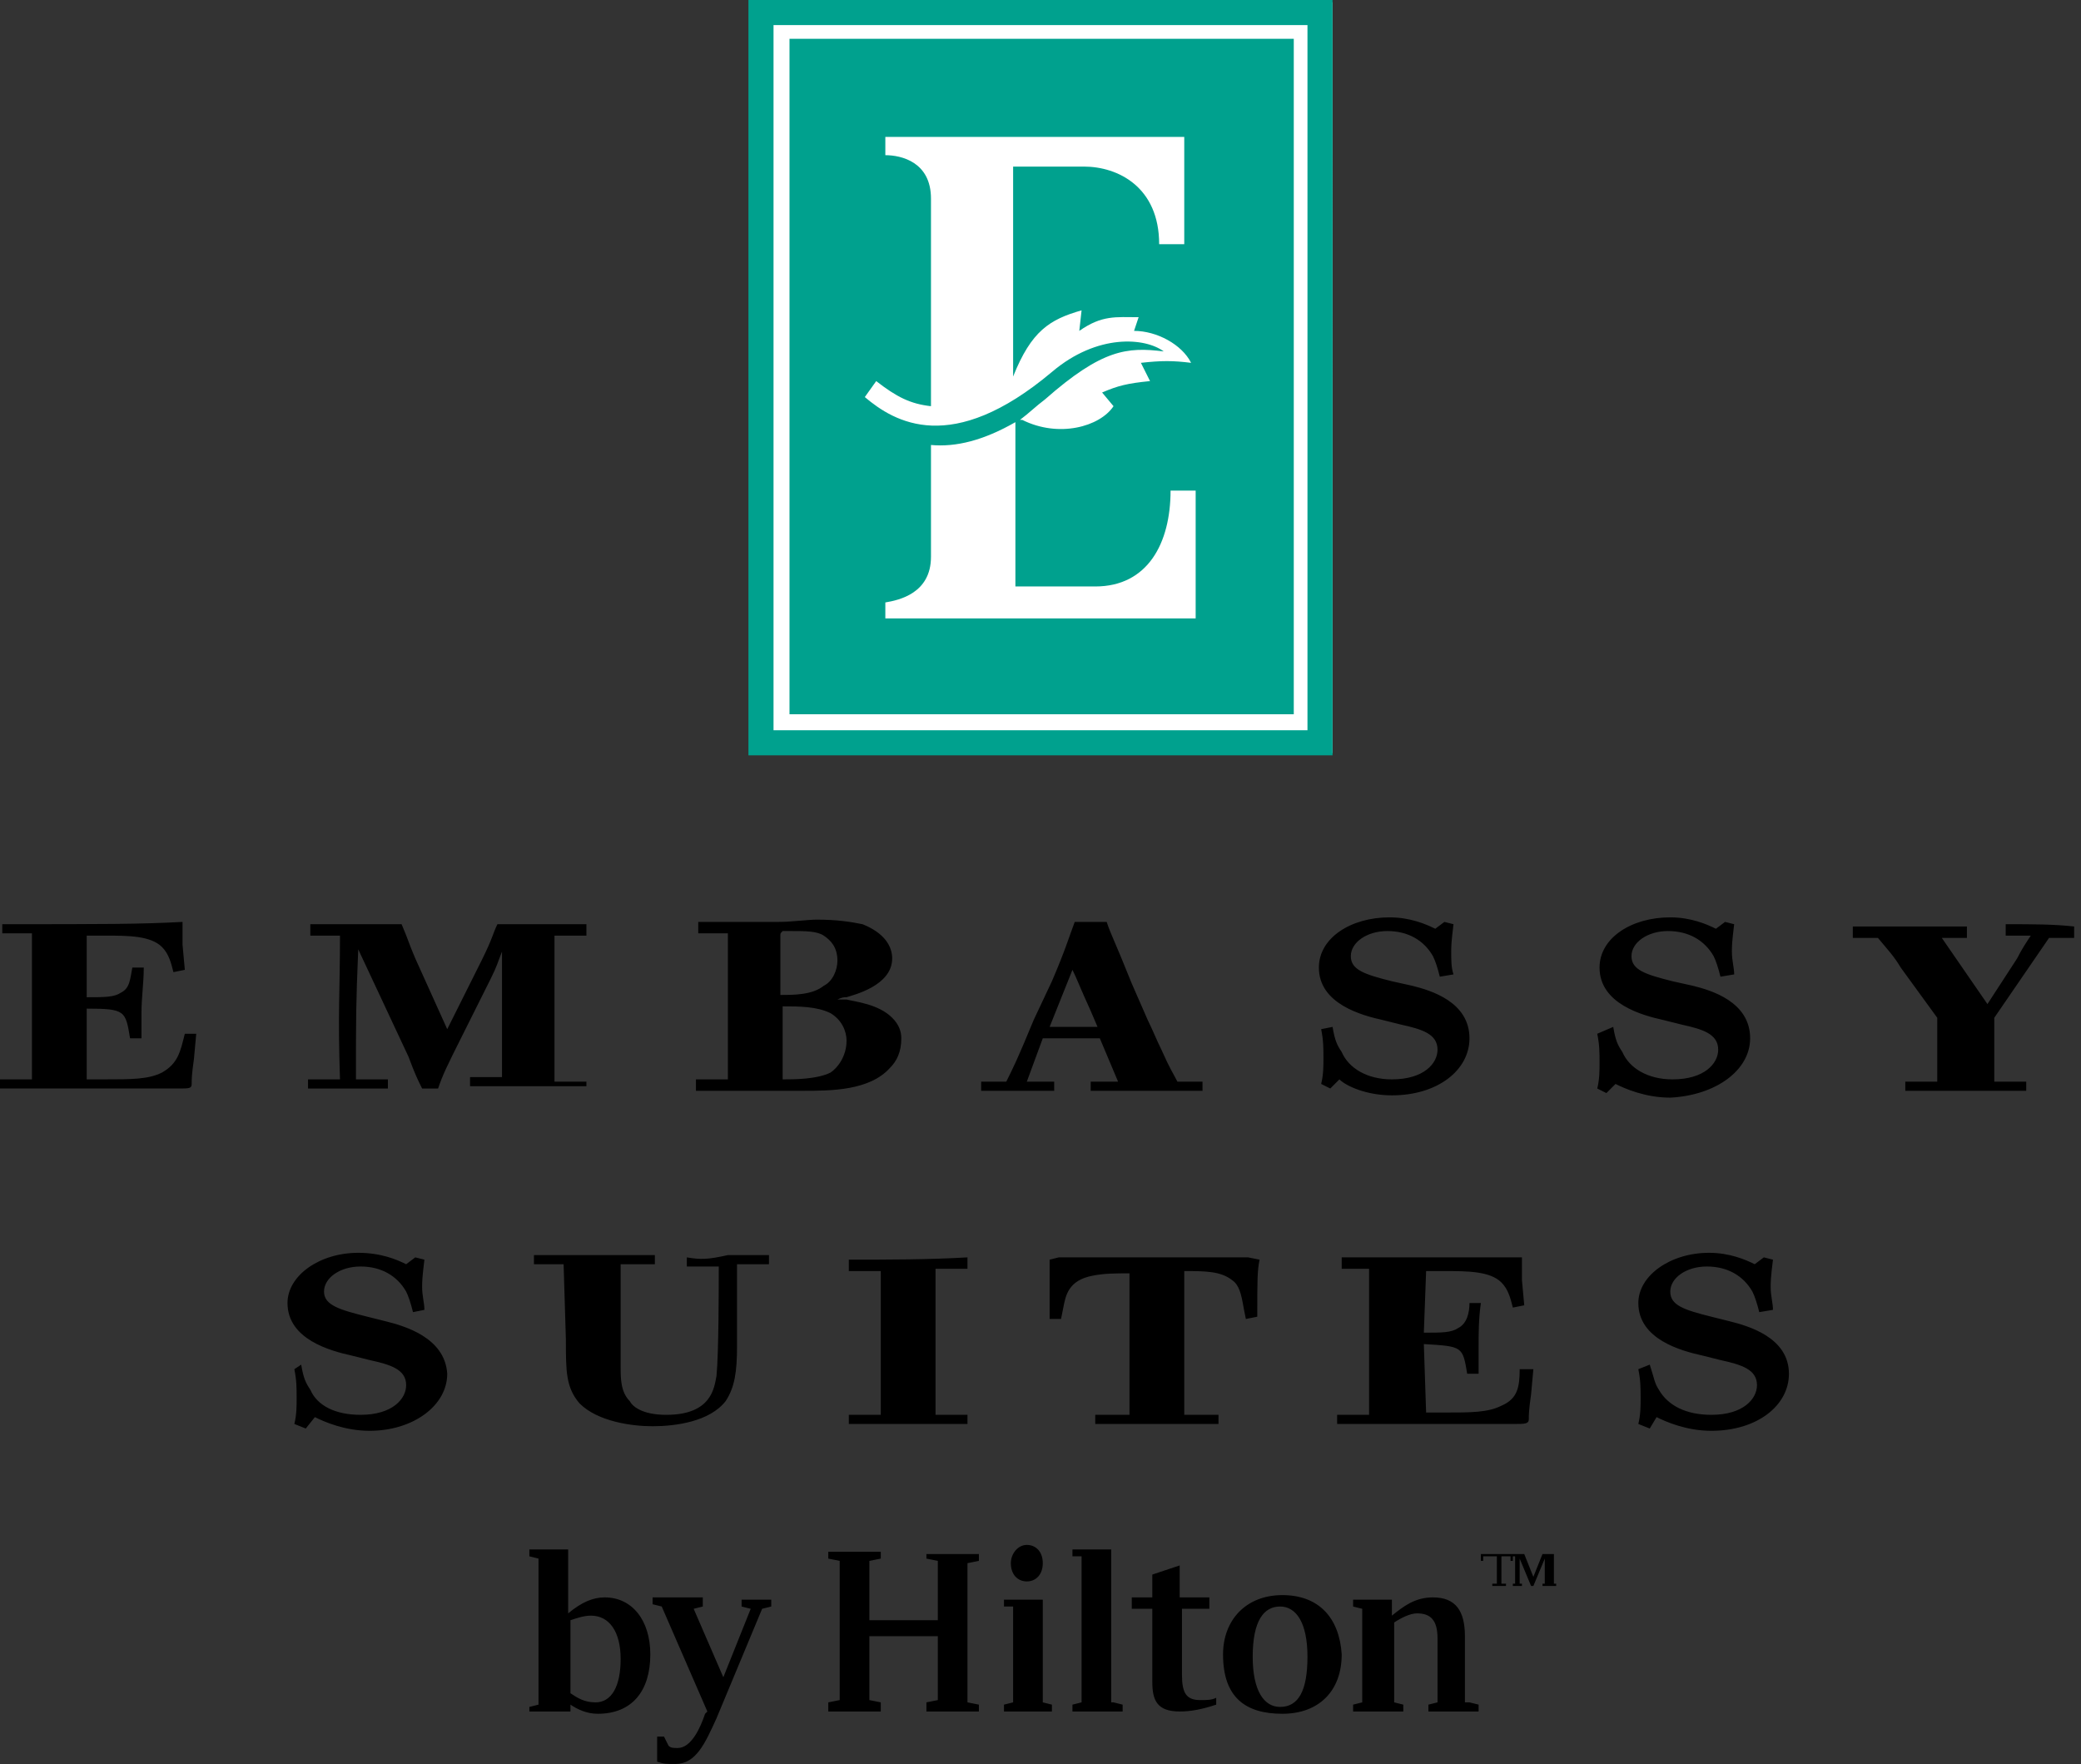 <?xml version="1.0" encoding="utf-8"?>
<!-- Generator: Adobe Illustrator 24.1.0, SVG Export Plug-In . SVG Version: 6.00 Build 0)  -->
<svg version="1.1" xmlns="http://www.w3.org/2000/svg" xmlns:xlink="http://www.w3.org/1999/xlink" x="0px" y="0px"
	 viewBox="0 0 91.2 77.3" enable-background="new 0 0 91.2 77.3" xml:space="preserve">
<rect x="0" y="0" width="91.2" height="77.3" fill="#333333" stroke="none"/>
<g id="Layer_1">
	<rect x="32.9" y="0.1" fill="#FFFFFF" width="25.5" height="32.9"/>
	<path fill="#00A18E" d="M32.8,0v33.1h25.6V0H32.8z M57.3,32H33.9V1.1h23.4V32z M56.6,1.7H34.6v29.6h22.1V1.7z M38.4,16.7
		c0.9,0.7,1.5,1,2.4,1.1V8.7c0-1.6-1.3-1.9-2-1.9V6h13.1v4.7h-1.1c0-2.5-1.8-3.4-3.3-3.4h-3.1v9.2c0.8-2,1.6-2.5,3-2.9l-0.1,0.9
		c1-0.7,1.6-0.6,2.6-0.6c0,0-0.2,0.6-0.2,0.6c1,0,2.1,0.6,2.5,1.4c-0.8-0.1-1.3-0.1-2.2,0l0.4,0.8c-1,0.1-1.4,0.2-2.1,0.5l0.5,0.6
		c-0.6,0.9-2.4,1.4-4,0.6l-0.1,0c0.4-0.3,0.7-0.6,1.1-0.9c2.5-2.2,3.6-2.3,5.2-2.1c-0.8-0.6-2.9-0.8-4.9,0.9
		c-4.4,3.7-6.9,2.2-8.2,1.1L38.4,16.7z M52.3,27.1H38.8v-0.7c0.6-0.1,2-0.4,2-2v-4.9h0c1.1,0.1,2.3-0.2,3.7-1v7.2H48
		c2.3,0,3.3-1.9,3.3-4.2h1.1V27.1z"/>
	<path d="M8.1,45.3l0.5,0l-0.1,1.1c-0.1,0.7-0.1,0.9-0.1,1.1c0,0.2-0.1,0.2-0.6,0.2c-0.1,0-0.7,0-0.8,0c-1.9,0-2.6,0-4.7,0
		c-0.4,0-1.4,0-2.3,0v-0.4l1.4,0v-6.4l-1.3,0v-0.4c4.5,0,6,0,7.9-0.1c0,0.3,0,0.5,0,1l0.1,1.1l-0.5,0.1c-0.1-0.4-0.2-0.8-0.5-1.1
		C6.6,41,5.6,41,4.6,41H3.8l0,2.7c0.8,0,1.2,0,1.5-0.2c0.4-0.2,0.4-0.6,0.5-1.1h0.5c0,0.7-0.1,1.3-0.1,2c0,0.2,0,0.7,0,1.1H5.7
		c-0.2-1.2-0.2-1.3-1.9-1.3l0,3.1h0.7c1.3,0,2,0,2.6-0.3C7.8,46.6,7.9,46.1,8.1,45.3z M25.7,47.8v-0.4l-1.4,0c0-0.5,0-3.4,0-6.4
		l1.4,0v-0.5c-1.3,0-2.6,0-3.9,0c-0.2,0.4-0.2,0.6-0.7,1.6l-1.5,3L18.2,42c-0.3-0.7-0.3-0.8-0.6-1.5c-0.4,0-2,0-2.3,0h-1.7v0.5
		l0.8,0c0.4,0,0.4,0,0.5,0c0,2.5-0.1,3.3,0,6.3l-1.4,0v0.4c0.5,0,1.3,0,1.9,0c0.4,0,1.2,0,1.6,0v-0.4l-1.4,0c0-2.8,0-3.3,0.1-5.7
		l2.2,4.7c0.3,0.8,0.4,1,0.6,1.4h0.7c0.2-0.6,0.4-1,1-2.2l1.3-2.6c0.3-0.6,0.3-0.7,0.5-1.2c0,2,0,3.9,0,5.5l-1.4,0v0.4
		c0.7,0,1.9,0,2.6,0c0.7,0,1.5,0,2.1,0H25.7z M39,46.8c-0.9,1-2.6,1-3.8,1c-0.4,0-0.7,0-1.1,0h-0.9c-0.9,0-1.1,0-2.7,0v-0.5l1.4,0
		c0-0.4,0-1.1,0-1.6v-2.9c0-0.6,0-1.2,0-1.9l-1.3,0v-0.5c1.3,0,2,0,2.7,0l0.8,0c0.6,0,1.3-0.1,1.7-0.1c0.9,0,1.5,0.1,2,0.2
		c1,0.4,1.3,1,1.3,1.5c0,1.2-1.7,1.6-2,1.7c-0.1,0-0.2,0-0.4,0.1c0.1,0,0.3,0,0.4,0c0.4,0.1,1.4,0.2,2,0.8c0.3,0.3,0.4,0.6,0.4,0.9
		C39.5,46.1,39.3,46.5,39,46.8z M34.2,41l0,2.6c0.6,0,1.4,0,1.9-0.4c0.4-0.2,0.6-0.7,0.6-1.1c0-0.6-0.3-0.9-0.6-1.1
		c-0.3-0.2-0.8-0.2-1.4-0.2c-0.3,0-0.4,0-0.4,0C34.2,40.9,34.2,40.9,34.2,41z M37.1,45.6c0-0.4-0.2-0.9-0.7-1.2
		c-0.6-0.3-1.4-0.3-2.1-0.3v1.5c0,0.6,0,1.4,0,1.7c0.5,0,1.5,0,2.1-0.3C36.7,46.8,37.1,46.3,37.1,45.6z M46.3,47.8
		c-1.5,0-1.6,0-3.3,0v-0.4l1.1,0c0.3-0.6,0.5-1,1.2-2.7l0.8-1.7c0.6-1.4,0.7-1.8,1-2.6h1.4c0.2,0.6,0.3,0.7,1.1,2.7l0.7,1.6
		c0.2,0.4,0.4,0.9,0.6,1.3c0.4,0.9,0.5,1,0.7,1.4l1.1,0l0,0.4c-2.4,0-2.6,0-4.9,0l0-0.4l1.2,0l-0.8-1.9h-2.5l-0.7,1.9l1.2,0V47.8z
		 M46,45h2.1l-0.3-0.7c-0.5-1.1-0.6-1.4-0.8-1.8L46,45z M64.4,45.5c0-1.6-1.7-2.1-2.5-2.3L61,43c-1.2-0.3-1.8-0.5-1.8-1.1
		c0-0.6,0.7-1.1,1.6-1.1c0.9,0,1.6,0.4,2,1.1c0.1,0.2,0.2,0.5,0.3,0.9l0.6-0.1c-0.1-0.3-0.1-0.6-0.1-1c0-0.2,0-0.4,0.1-1.2l-0.4-0.1
		l-0.4,0.3c-0.4-0.2-1.1-0.5-2-0.5c-1.7,0-3.1,0.9-3.1,2.2c0,1.6,1.9,2.1,2.8,2.3l0.8,0.2c0.9,0.2,1.6,0.4,1.6,1.1
		c0,0.6-0.6,1.3-2,1.3c-1.1,0-1.9-0.5-2.2-1.2c-0.2-0.3-0.3-0.5-0.4-1.1l-0.5,0.1c0.1,0.5,0.1,0.8,0.1,1.3c0,0.3,0,0.7-0.1,1.1
		l0.4,0.2l0.4-0.4C59,47.6,59.9,48,61,48C63,48,64.4,46.9,64.4,45.5z M76.7,45.5c0-1.6-1.7-2.1-2.5-2.3L73.3,43
		c-1.2-0.3-1.8-0.5-1.8-1.1c0-0.6,0.7-1.1,1.6-1.1c0.9,0,1.6,0.4,2,1.1c0.1,0.2,0.2,0.5,0.3,0.9l0.6-0.1c0-0.3-0.1-0.6-0.1-1
		c0-0.2,0-0.4,0.1-1.2l-0.4-0.1l-0.4,0.3c-0.4-0.2-1.1-0.5-2-0.5c-1.7,0-3.1,0.9-3.1,2.2c0,1.6,1.9,2.1,2.8,2.3l0.8,0.2
		c0.9,0.2,1.6,0.4,1.6,1.1c0,0.6-0.6,1.3-2,1.3c-1.1,0-1.9-0.5-2.2-1.2c-0.2-0.3-0.3-0.5-0.4-1.1L70,45.3c0.1,0.5,0.1,0.8,0.1,1.3
		c0,0.3,0,0.7-0.1,1.1l0.4,0.2l0.4-0.4c0.4,0.2,1.3,0.6,2.4,0.6C75.2,48,76.7,46.9,76.7,45.5z M87.9,40.5v0.5l1.1,0
		c-0.2,0.3-0.4,0.6-0.6,1l-1.3,2l-2-2.9l1.1,0v-0.5c-1.4,0-3.7,0-5,0v0.5l1.1,0c0.5,0.6,0.7,0.8,1,1.3l1.6,2.2v2.8l-1.4,0v0.4
		c2.6,0,2.9,0,5.3,0v-0.4l-1.4,0v-2.8l2.4-3.5l1.1,0v-0.5C90,40.5,89.1,40.5,87.9,40.5z M16.9,57.9l-0.8-0.2
		c-1.2-0.3-1.9-0.5-1.9-1.1c0-0.6,0.7-1.1,1.6-1.1c0.9,0,1.6,0.4,2,1.1c0.1,0.2,0.2,0.5,0.3,0.9l0.5-0.1c0-0.3-0.1-0.6-0.1-1
		c0-0.2,0-0.4,0.1-1.2l-0.4-0.1l-0.4,0.3c-0.4-0.2-1.1-0.5-2.1-0.5c-1.7,0-3.1,1-3.1,2.2c0,1.6,1.9,2.1,2.8,2.3l0.8,0.2
		c0.9,0.2,1.6,0.4,1.6,1.1c0,0.6-0.6,1.3-2,1.3c-1.1,0-1.9-0.4-2.2-1.1c-0.2-0.3-0.3-0.5-0.4-1.1L12.9,60c0.1,0.5,0.1,0.8,0.1,1.3
		c0,0.3,0,0.7-0.1,1.1l0.5,0.2l0.4-0.5c0.4,0.2,1.3,0.6,2.4,0.6c1.9,0,3.4-1.1,3.4-2.5C19.5,58.6,17.7,58.1,16.9,57.9z M30.1,55.1
		l0,0.4l1.4,0c0,0.8,0,3.8-0.1,4.8c-0.1,0.5-0.2,1.7-2.2,1.7c-1.1,0-1.5-0.4-1.6-0.6c-0.4-0.4-0.4-1-0.4-1.5c0-0.4,0-0.8,0-1.2
		l0-1.9c0-0.5,0-0.8,0-1.4l1.5,0v-0.4c-0.8,0-1.2,0-2.7,0c-1.5,0-1.8,0-2.6,0v0.4l1.3,0l0.1,3.3c0,1.4,0,2.1,0.6,2.8
		c0.8,0.8,2.3,1,3.2,1c1,0,2.5-0.2,3.2-1.1c0.4-0.6,0.5-1.3,0.5-2.4l0-3.6l1.4,0v-0.4c-0.6,0-0.9,0-1.8,0
		C31,55.2,30.7,55.2,30.1,55.1z M37.2,55.2v0.5h1.4V62l-1.4,0v0.4c2.4,0,2.7,0,5.2,0V62L41,62v-6.4h1.4v-0.5
		C40.7,55.2,38.9,55.2,37.2,55.2z M54.7,55.1l-0.5,0c-0.6,0-1.4,0-2.3,0h-3.7c-0.4,0-0.8,0-1.3,0c-0.2,0-0.3,0-0.5,0l-0.4,0.1
		c0,0.4,0,0.6,0,0.7c0,0.3,0,0.5,0,0.8L46,57.8l0.5,0l0.1-0.5c0.1-0.5,0.2-1.2,1.3-1.4c0.5-0.1,1-0.1,1.6-0.1V62L48,62v0.4
		c1.8,0,3.6,0,5.4,0V62l-1.5,0v-6.3c0.9,0,1.6,0,2.1,0.4c0.3,0.2,0.4,0.6,0.5,1.2l0.1,0.5l0.5-0.1c0-1.6,0-2,0.1-2.5L54.7,55.1z
		 M65.8,61.6c-0.6,0.3-1.3,0.3-2.6,0.3h-0.7l-0.1-3c1.7,0.1,1.7,0.1,1.9,1.3h0.5c0-0.4,0-0.8,0-1.1c0-0.7,0-1.3,0.1-2h-0.5
		c0,0.4-0.1,0.9-0.5,1.1c-0.3,0.2-0.7,0.2-1.5,0.2l0.1-2.7h0.8c1,0,2,0,2.5,0.5c0.3,0.3,0.4,0.7,0.5,1.1l0.5-0.1l-0.1-1.1
		c0-0.5,0-0.6,0-1c-1.9,0-3.4,0-7.9,0v0.5H60V62l-1.4,0v0.4c0.9,0,1.9,0,2.3,0c2.1,0,2.8,0,4.7,0c0.1,0,0.7,0,0.8,0
		c0.4,0,0.6,0,0.6-0.2c0-0.2,0-0.4,0.1-1.1l0.1-1.1h-0.6C66.6,60.8,66.5,61.3,65.8,61.6z M75.8,57.9L75,57.7
		c-1.2-0.3-1.8-0.5-1.8-1.1c0-0.6,0.7-1.1,1.6-1.1c0.9,0,1.6,0.4,2,1.1c0.1,0.2,0.2,0.5,0.3,0.9l0.6-0.1c0-0.3-0.1-0.6-0.1-1
		c0-0.2,0-0.4,0.1-1.2l-0.4-0.1l-0.4,0.3c-0.4-0.2-1.1-0.5-2-0.5c-1.7,0-3.1,1-3.1,2.2c0,1.6,1.9,2.1,2.8,2.3l0.8,0.2
		c0.9,0.2,1.6,0.4,1.6,1.1c0,0.6-0.6,1.3-2,1.3c-1.1,0-1.9-0.4-2.3-1.1c-0.2-0.3-0.2-0.5-0.4-1.1L71.8,60c0.1,0.5,0.1,0.8,0.1,1.3
		c0,0.3,0,0.7-0.1,1.1l0.5,0.2l0.3-0.5c0.4,0.2,1.3,0.6,2.4,0.6c2,0,3.4-1.1,3.4-2.5C78.4,58.6,76.6,58.1,75.8,57.9z"/>
</g>
<g id="hilton">
	<path d="M26.5,70c-0.5,0-1,0.2-1.6,0.7v-2.8h-1.7v0.3l0.4,0.1v6.4l-0.4,0.1V75H25v-0.3c0.3,0.2,0.7,0.4,1.2,0.4
		c1.5,0,2.3-1,2.3-2.6C28.5,71,27.7,70,26.5,70z M26.1,74.6c-0.5,0-0.8-0.2-1.1-0.4v-3.2c0.3-0.1,0.6-0.2,0.9-0.2
		c0.8,0,1.3,0.7,1.3,1.9C27.2,73.9,26.8,74.6,26.1,74.6z M32.4,70.1h1.4v0.3l-0.4,0.1l-2,4.8c-0.5,1.1-0.9,2-1.8,2
		c-0.4,0-0.5,0-0.8-0.1v-1.1h0.3l0.2,0.4c0.1,0.1,0.2,0.1,0.4,0.1c0.6,0,1-0.9,1.2-1.5l0.1-0.1l-2-4.6l-0.4-0.1v-0.3h2.2v0.4
		l-0.4,0.1l1.3,3l1.2-3l-0.4-0.1V70.1z M40.6,68.1h2.3v0.3l-0.5,0.1v6.1l0.5,0.1V75h-2.3v-0.4l0.5-0.1v-2.8h-3v2.8l0.5,0.1V75h-2.3
		v-0.4l0.5-0.1v-6.1l-0.5-0.1v-0.3h2.3v0.3l-0.5,0.1v2.6h3v-2.6l-0.5-0.1V68.1z M44.3,68.5c0-0.4,0.3-0.8,0.7-0.8
		c0.4,0,0.7,0.3,0.7,0.8c0,0.5-0.3,0.8-0.7,0.8C44.6,69.3,44.3,69,44.3,68.5z M45.7,74.6l0.4,0.1V75H44v-0.3l0.4-0.1v-4.2L44,70.4
		v-0.3h1.7V74.6z M48.8,74.6l0.4,0.1V75H47v-0.3l0.4-0.1v-6.4L47,68.2v-0.3h1.7V74.6z M52.6,74.5c0.3,0,0.5,0,0.7-0.1v0.3
		c-0.6,0.2-1.1,0.3-1.6,0.3c-1,0-1.2-0.5-1.2-1.3v-3.2h-0.9v-0.5h0.9v-1l1.2-0.4v1.4H53v0.5h-1.2v2.9C51.8,74.2,52,74.5,52.6,74.5z
		 M56.2,69.9c-1.6,0-2.6,1.1-2.6,2.6c0,1.9,1,2.6,2.6,2.6c1.6,0,2.6-1,2.6-2.6C58.7,70.9,57.8,69.9,56.2,69.9z M56.1,74.8
		c-0.7,0-1.2-0.7-1.2-2.2c0-1.6,0.5-2.2,1.2-2.2c0.7,0,1.2,0.7,1.2,2.2C57.3,74.1,56.9,74.8,56.1,74.8z M64.4,74.6l0.4,0.1V75h-2.2
		v-0.3l0.4-0.1v-2.8c0-0.8-0.3-1.1-0.9-1.1c-0.3,0-0.7,0.2-1,0.4v3.5l0.4,0.1V75h-2.2v-0.3l0.4-0.1v-4.1l-0.4-0.1v-0.3h1.7v0.7
		c0.5-0.4,1-0.8,1.8-0.8c1,0,1.4,0.6,1.4,1.7V74.6z M68.1,68.2v1.2l0.1,0v0.1h-0.6v-0.1l0.1,0v-1.1l-0.5,1.2h-0.1l-0.5-1.2v1.1
		l0.1,0v0.1h-0.4v-0.1l0.1,0v-1.2l-0.1,0v-0.1h0.5l0.4,1l0.4-1h0.5v0.1L68.1,68.2z M64.9,68.1h1.4v0.3h-0.1l0-0.2h-0.4v1.2l0.2,0
		v0.1h-0.6v-0.1l0.2,0v-1.2H65l0,0.2h-0.1V68.1z"/>
	<g>
	</g>
	<g>
	</g>
	<g>
	</g>
	<g>
	</g>
	<g>
	</g>
	<g>
	</g>
</g>
</svg>
